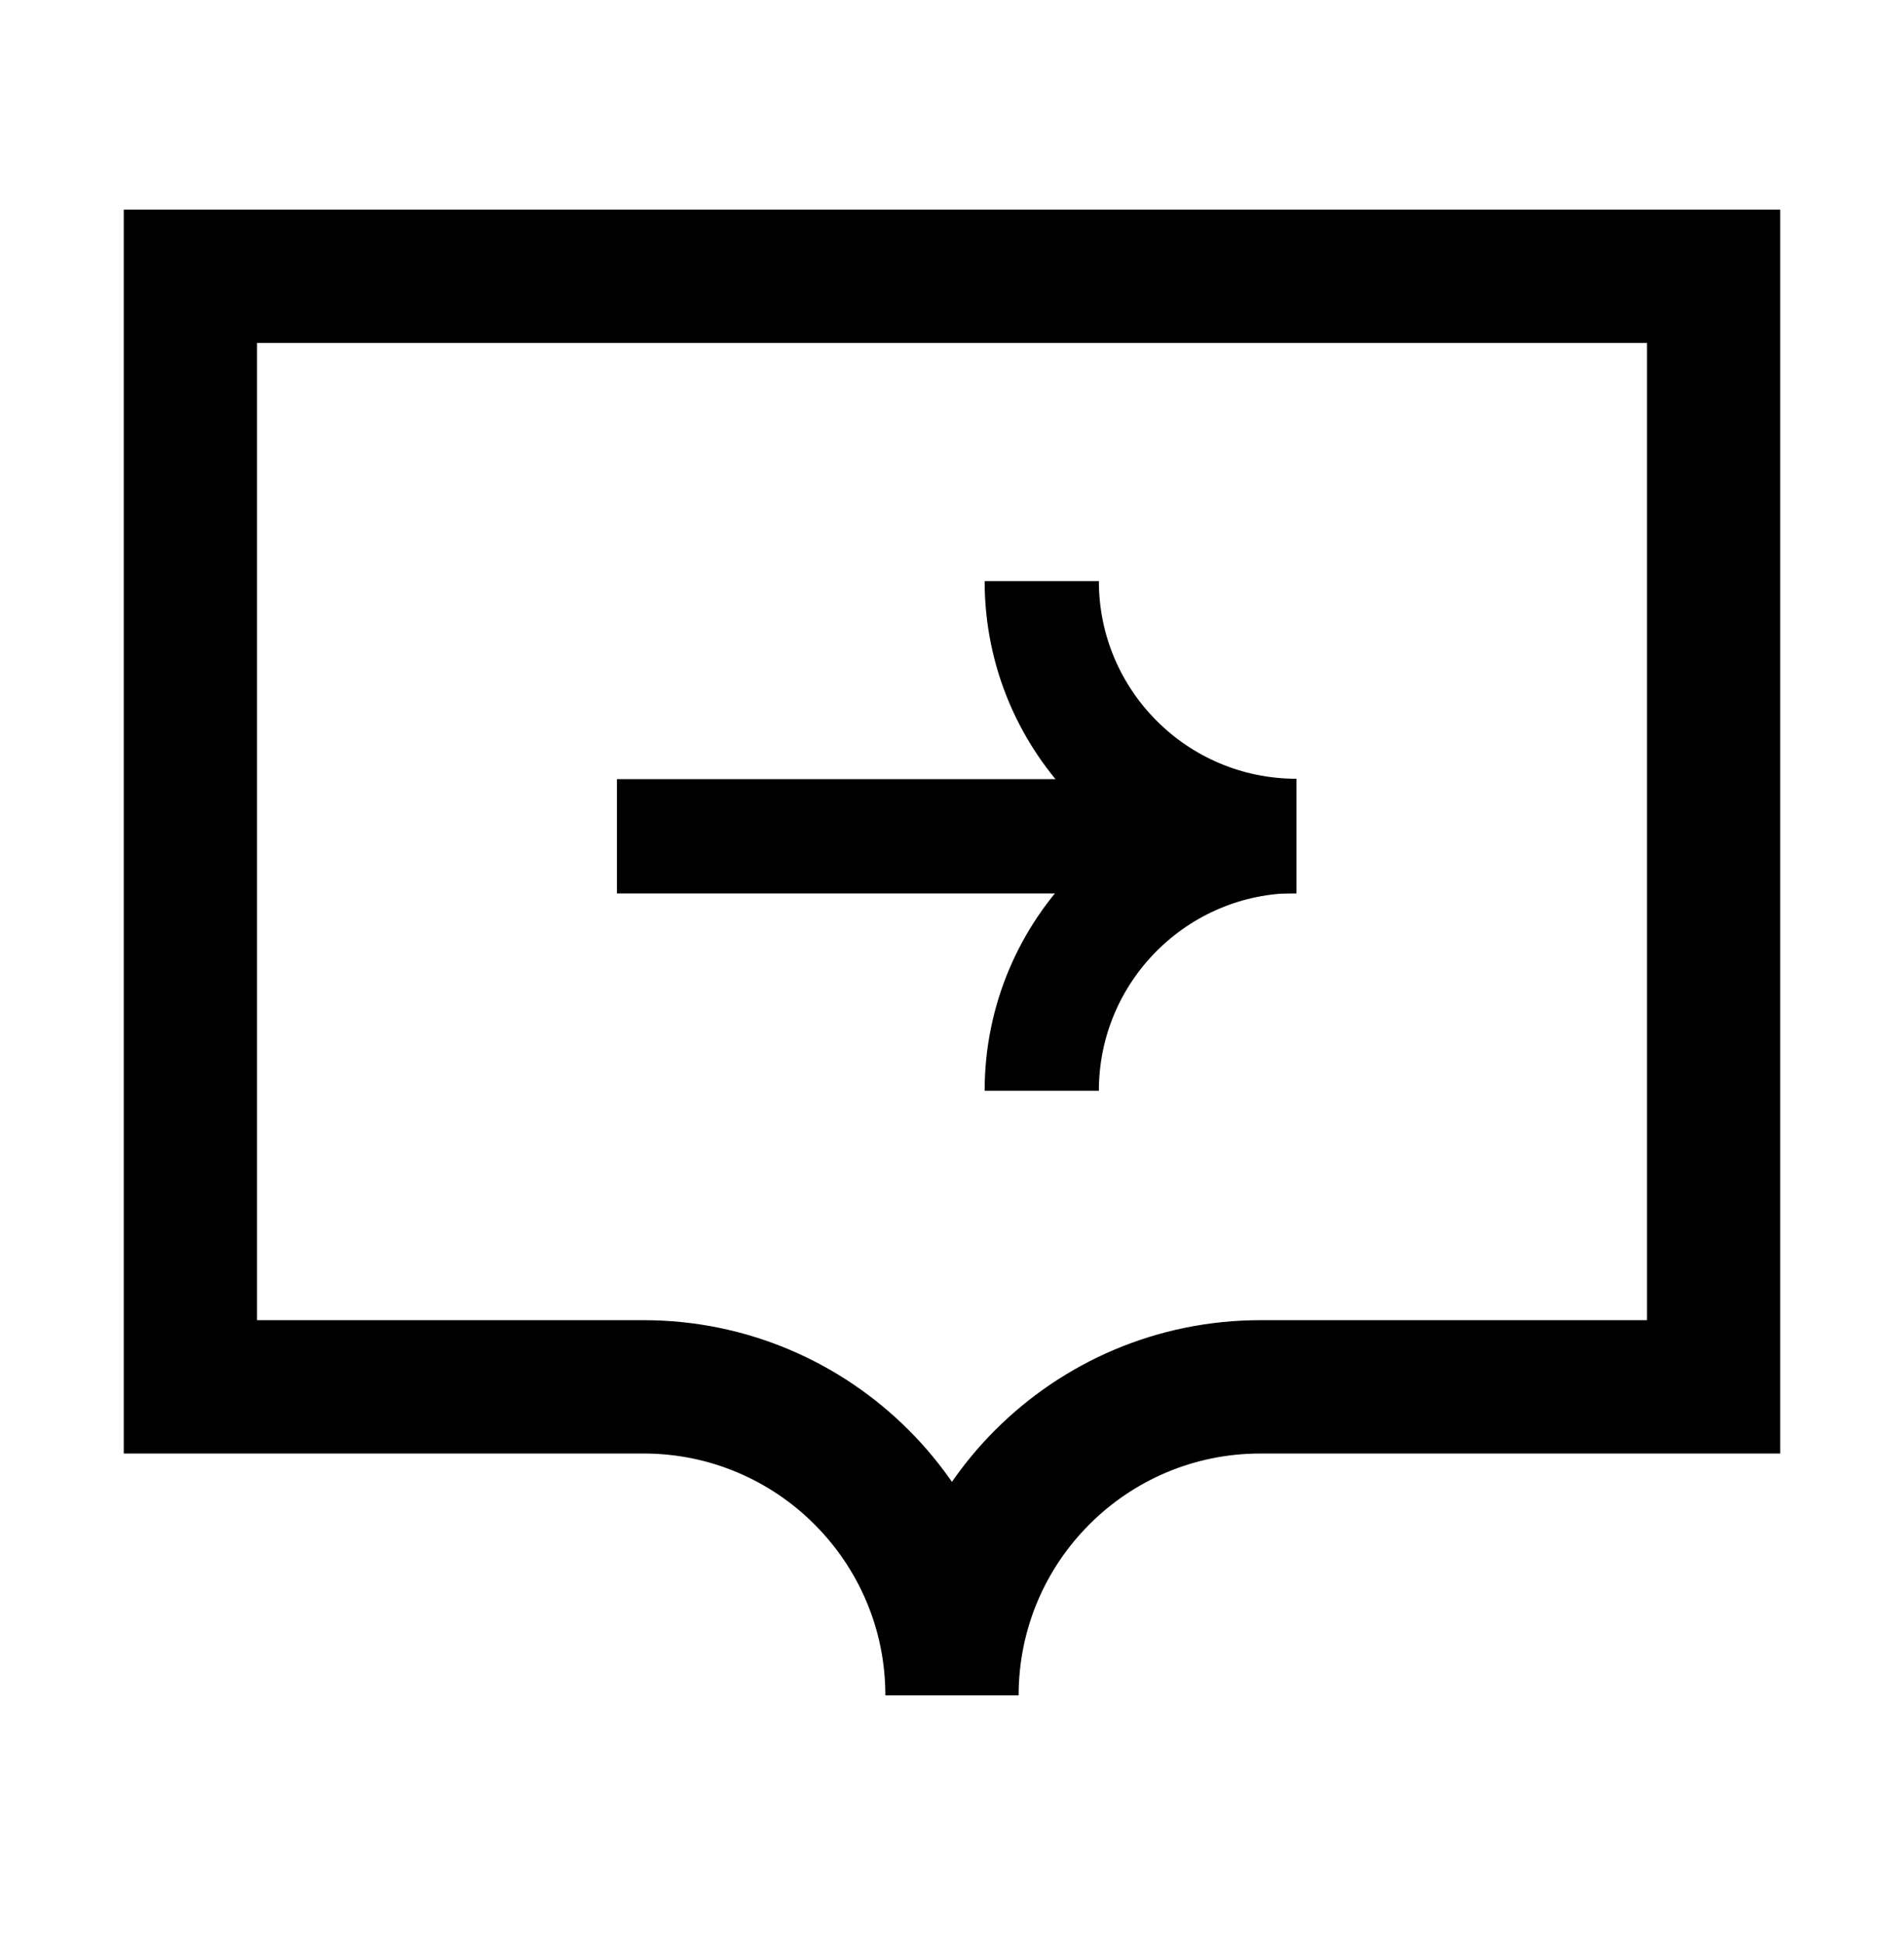 <svg width="50" height="51" viewBox="0 0 50 51" fill="none" xmlns="http://www.w3.org/2000/svg">
<path d="M45 7.253H5V36.402H16.901C21.375 36.402 25 40.035 25 44.5C25 40.026 28.625 36.402 33.099 36.402H45V7.253Z" stroke="black" stroke-width="3.5" stroke-miterlimit="10"/>
<path d="M27.357 28.63C27.357 24.94 30.346 21.941 34.045 21.941C30.355 21.941 27.357 18.952 27.357 15.253" stroke="black" stroke-width="3" stroke-miterlimit="10"/>
<path d="M34.042 21.951H16.2" stroke="black" stroke-width="3" stroke-miterlimit="10"/>
</svg>
